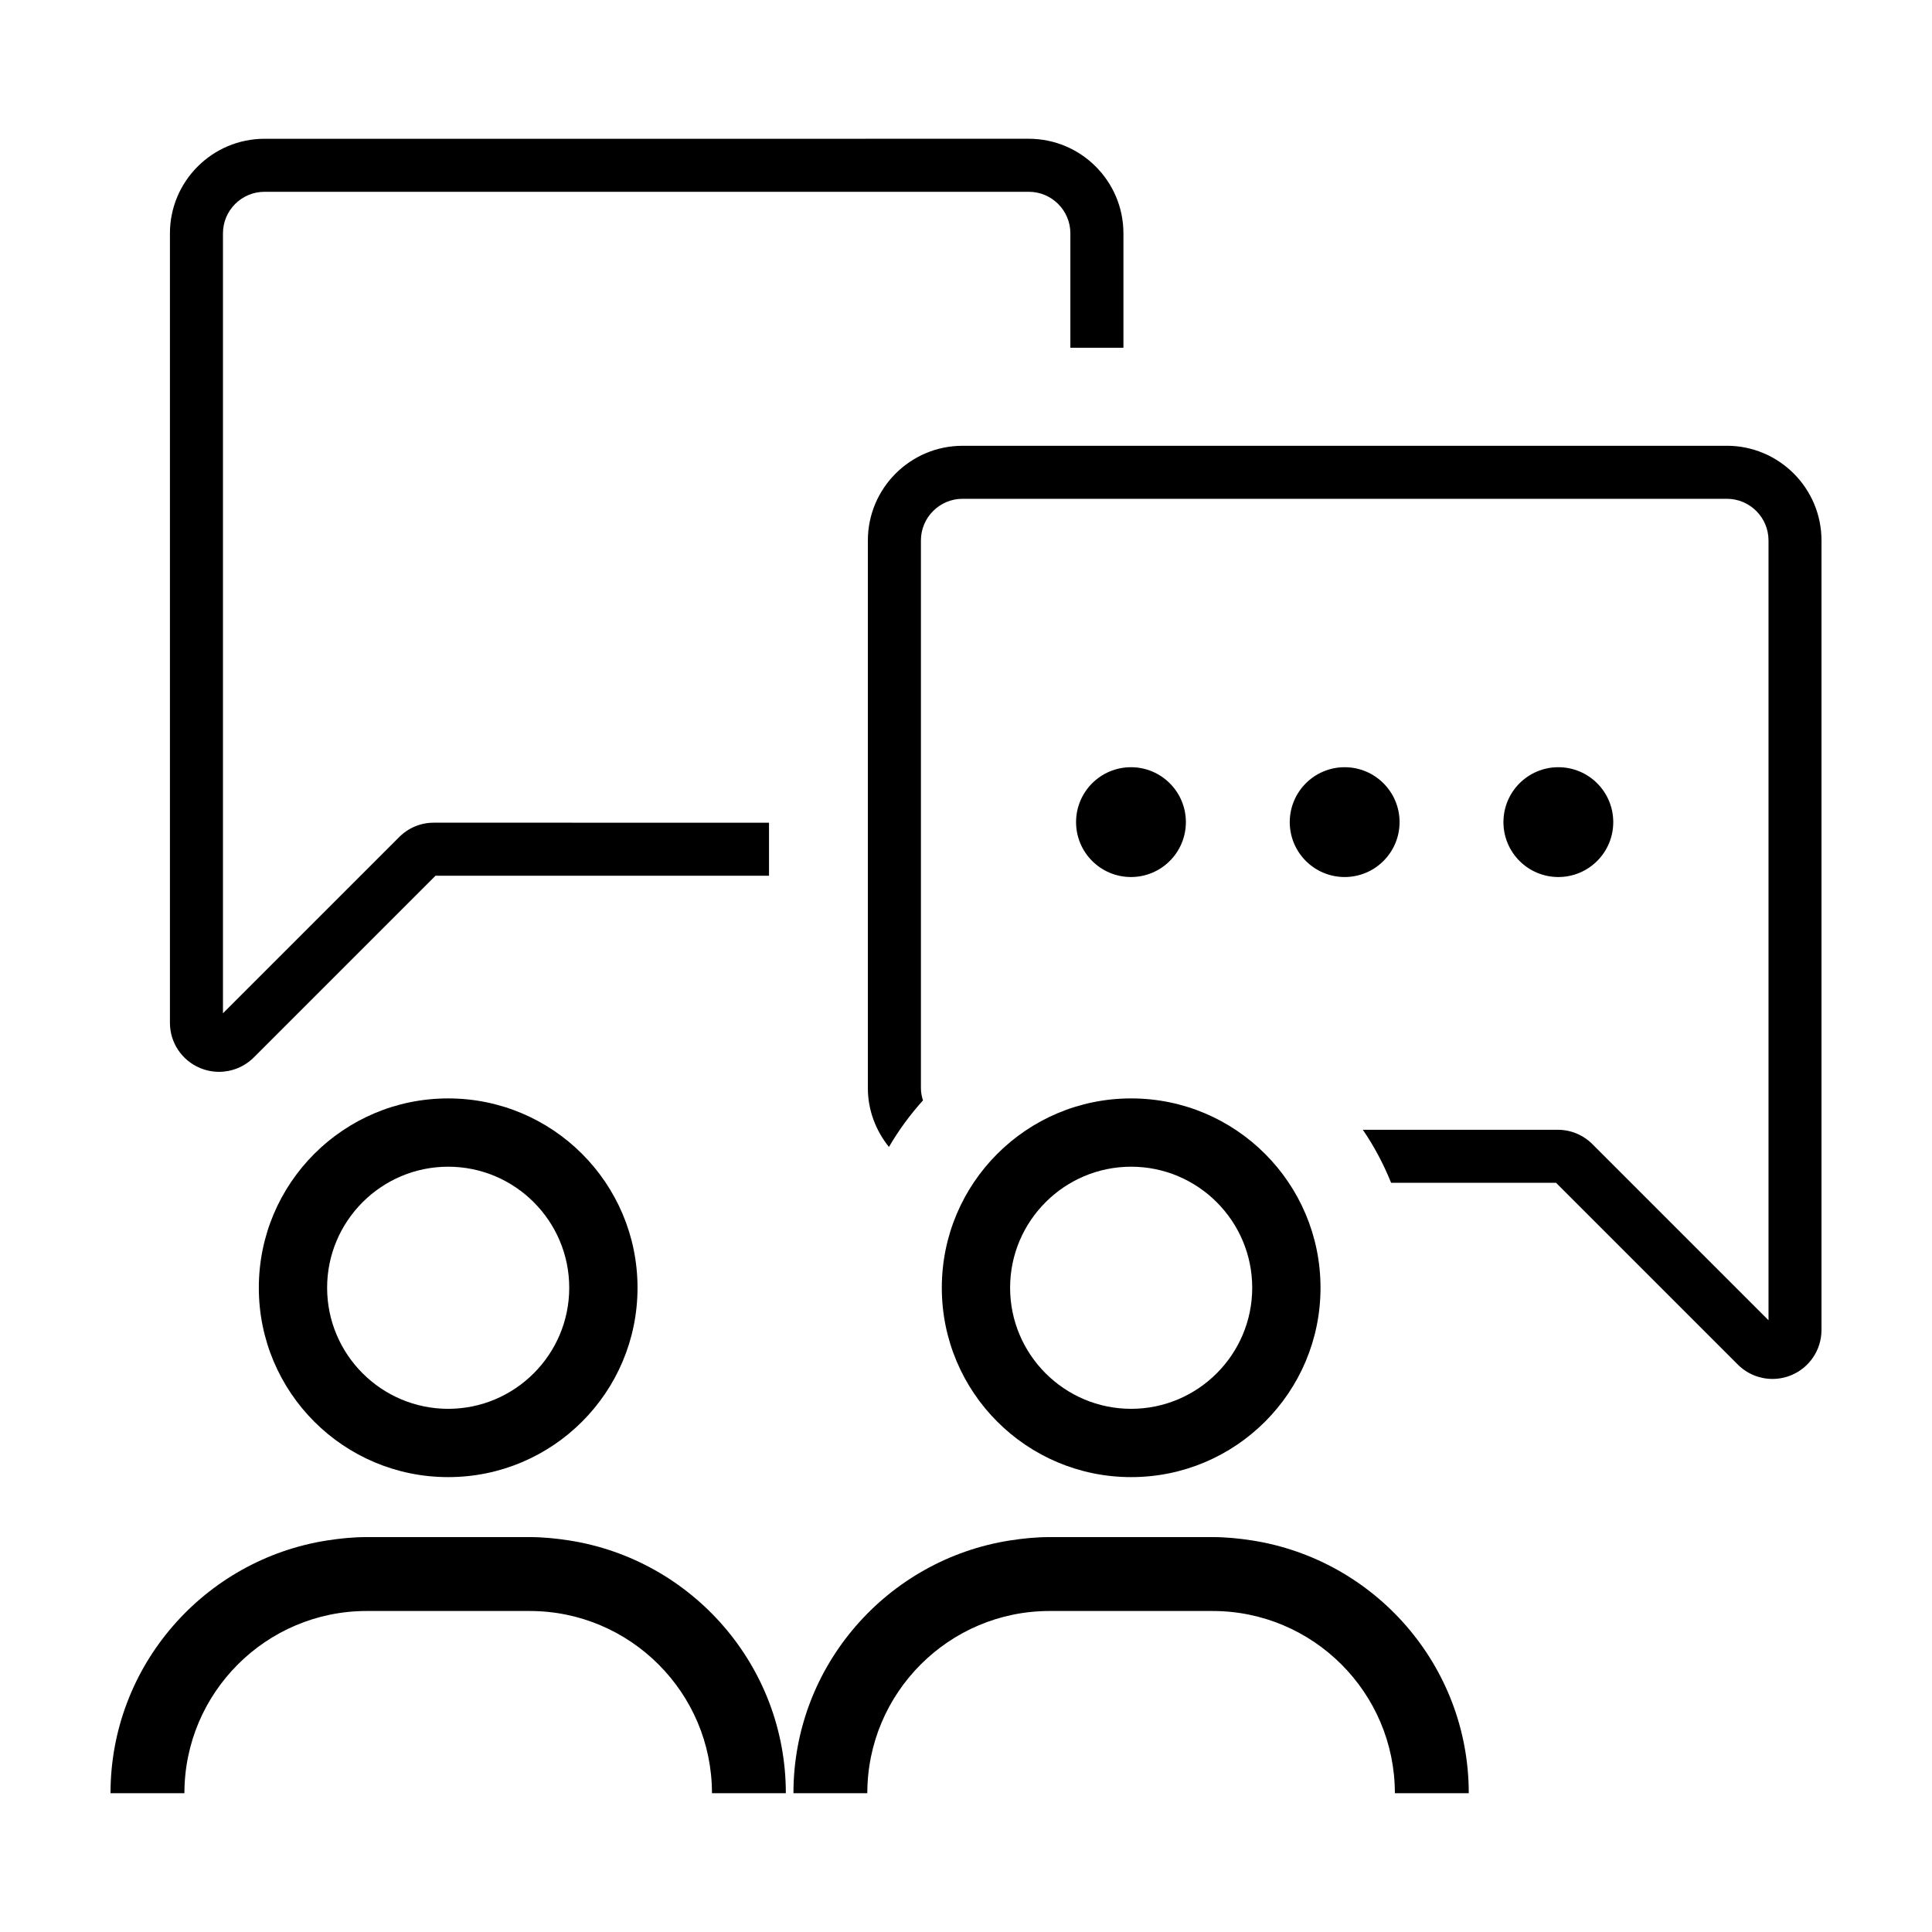 <?xml version="1.0" encoding="UTF-8"?>
<!-- The Best Svg Icon site in the world: iconSvg.co, Visit us! https://iconsvg.co -->
<svg fill="#000000" width="800px" height="800px" version="1.1" viewBox="144 144 512 512" xmlns="http://www.w3.org/2000/svg">
 <g>
  <path d="m601.63 262.14h-202.55c-13.836 0-25.086 11.254-25.086 25.086v145.15c0 5.914 2.144 11.289 5.582 15.582 2.578-4.43 5.606-8.551 9.02-12.34-0.324-1.031-0.543-2.106-0.543-3.246v-145.15c0-6.082 4.949-11.035 11.035-11.035h202.55c6.086 0 11.035 4.949 11.035 11.035v206.66l-46.672-46.672c-2.453-2.453-5.723-3.809-9.195-3.809h-51.641c2.988 4.367 5.488 9.082 7.496 14.055h43.707l48.164 48.164c2.492 2.492 5.805 3.812 9.184 3.812 1.676 0 3.371-0.328 4.988-0.992 4.859-2.019 8.008-6.734 8.008-12.008v-209.21c0-13.836-11.254-25.09-25.082-25.09z"/>
  <path d="m441.72 236.16v-30.32c0-13.82-11.246-25.066-25.07-25.066l-202.55 0.004c-13.82 0-25.066 11.246-25.066 25.066v209.21c0 5.25 3.133 9.949 7.984 11.98 1.629 0.68 3.336 1.012 5.027 1.012 3.367 0 6.68-1.309 9.199-3.797l48.168-48.168h88.383v-14.055l-88.855-0.004c-3.457 0-6.715 1.367-9.184 3.84l-46.668 46.664v-206.69c0-6.07 4.938-11.008 11.008-11.008h202.55c6.07 0 11.012 4.938 11.012 11.008v30.32h14.062z"/>
  <path d="m458.27 361.87c0 8.035-6.516 14.551-14.551 14.551s-14.551-6.516-14.551-14.551 6.516-14.551 14.551-14.551 14.551 6.516 14.551 14.551"/>
  <path d="m514.9 361.87c0 8.035-6.516 14.551-14.551 14.551-8.035 0-14.551-6.516-14.551-14.551s6.516-14.551 14.551-14.551c8.035 0 14.551 6.516 14.551 14.551"/>
  <path d="m571.53 361.87c0 8.035-6.516 14.551-14.551 14.551-8.035 0-14.551-6.516-14.551-14.551s6.516-14.551 14.551-14.551c8.035 0 14.551 6.516 14.551 14.551"/>
  <path d="m212.59 485.27c0 27.715 22.465 50.18 50.18 50.18 27.715 0 50.18-22.465 50.18-50.18 0-27.715-22.465-50.18-50.18-50.18-27.715-0.004-50.18 22.465-50.18 50.18zm82.262 0c0 17.688-14.395 32.082-32.082 32.082s-32.082-14.395-32.082-32.082 14.395-32.082 32.082-32.082c17.695 0 32.082 14.395 32.082 32.082z"/>
  <path d="m192.87 619.22c0-26.625 21.664-48.289 48.289-48.289h43.23c26.625 0 48.289 21.664 48.289 48.289h19.578c0-33.867-24.957-61.938-57.43-66.988-3.41-0.527-6.883-0.887-10.438-0.887h-43.23c-3.559 0-7.027 0.359-10.445 0.887-32.469 5.047-57.426 33.121-57.426 66.988z"/>
  <path d="m393.59 485.27c0 27.715 22.465 50.18 50.18 50.18s50.18-22.465 50.18-50.18c0-27.715-22.465-50.18-50.18-50.18-27.715-0.004-50.18 22.465-50.18 50.18zm50.18-32.082c17.688 0 32.082 14.395 32.082 32.082s-14.395 32.082-32.082 32.082-32.082-14.395-32.082-32.082 14.391-32.082 32.082-32.082z"/>
  <path d="m354.27 619.22h19.578c0-26.625 21.664-48.289 48.289-48.289h43.23c26.625 0 48.289 21.664 48.289 48.289h19.582c0-33.867-24.957-61.938-57.43-66.988-3.41-0.527-6.883-0.887-10.445-0.887h-43.23c-3.559 0-7.027 0.359-10.445 0.887-32.461 5.047-57.418 33.121-57.418 66.988z"/>
 </g>
</svg>